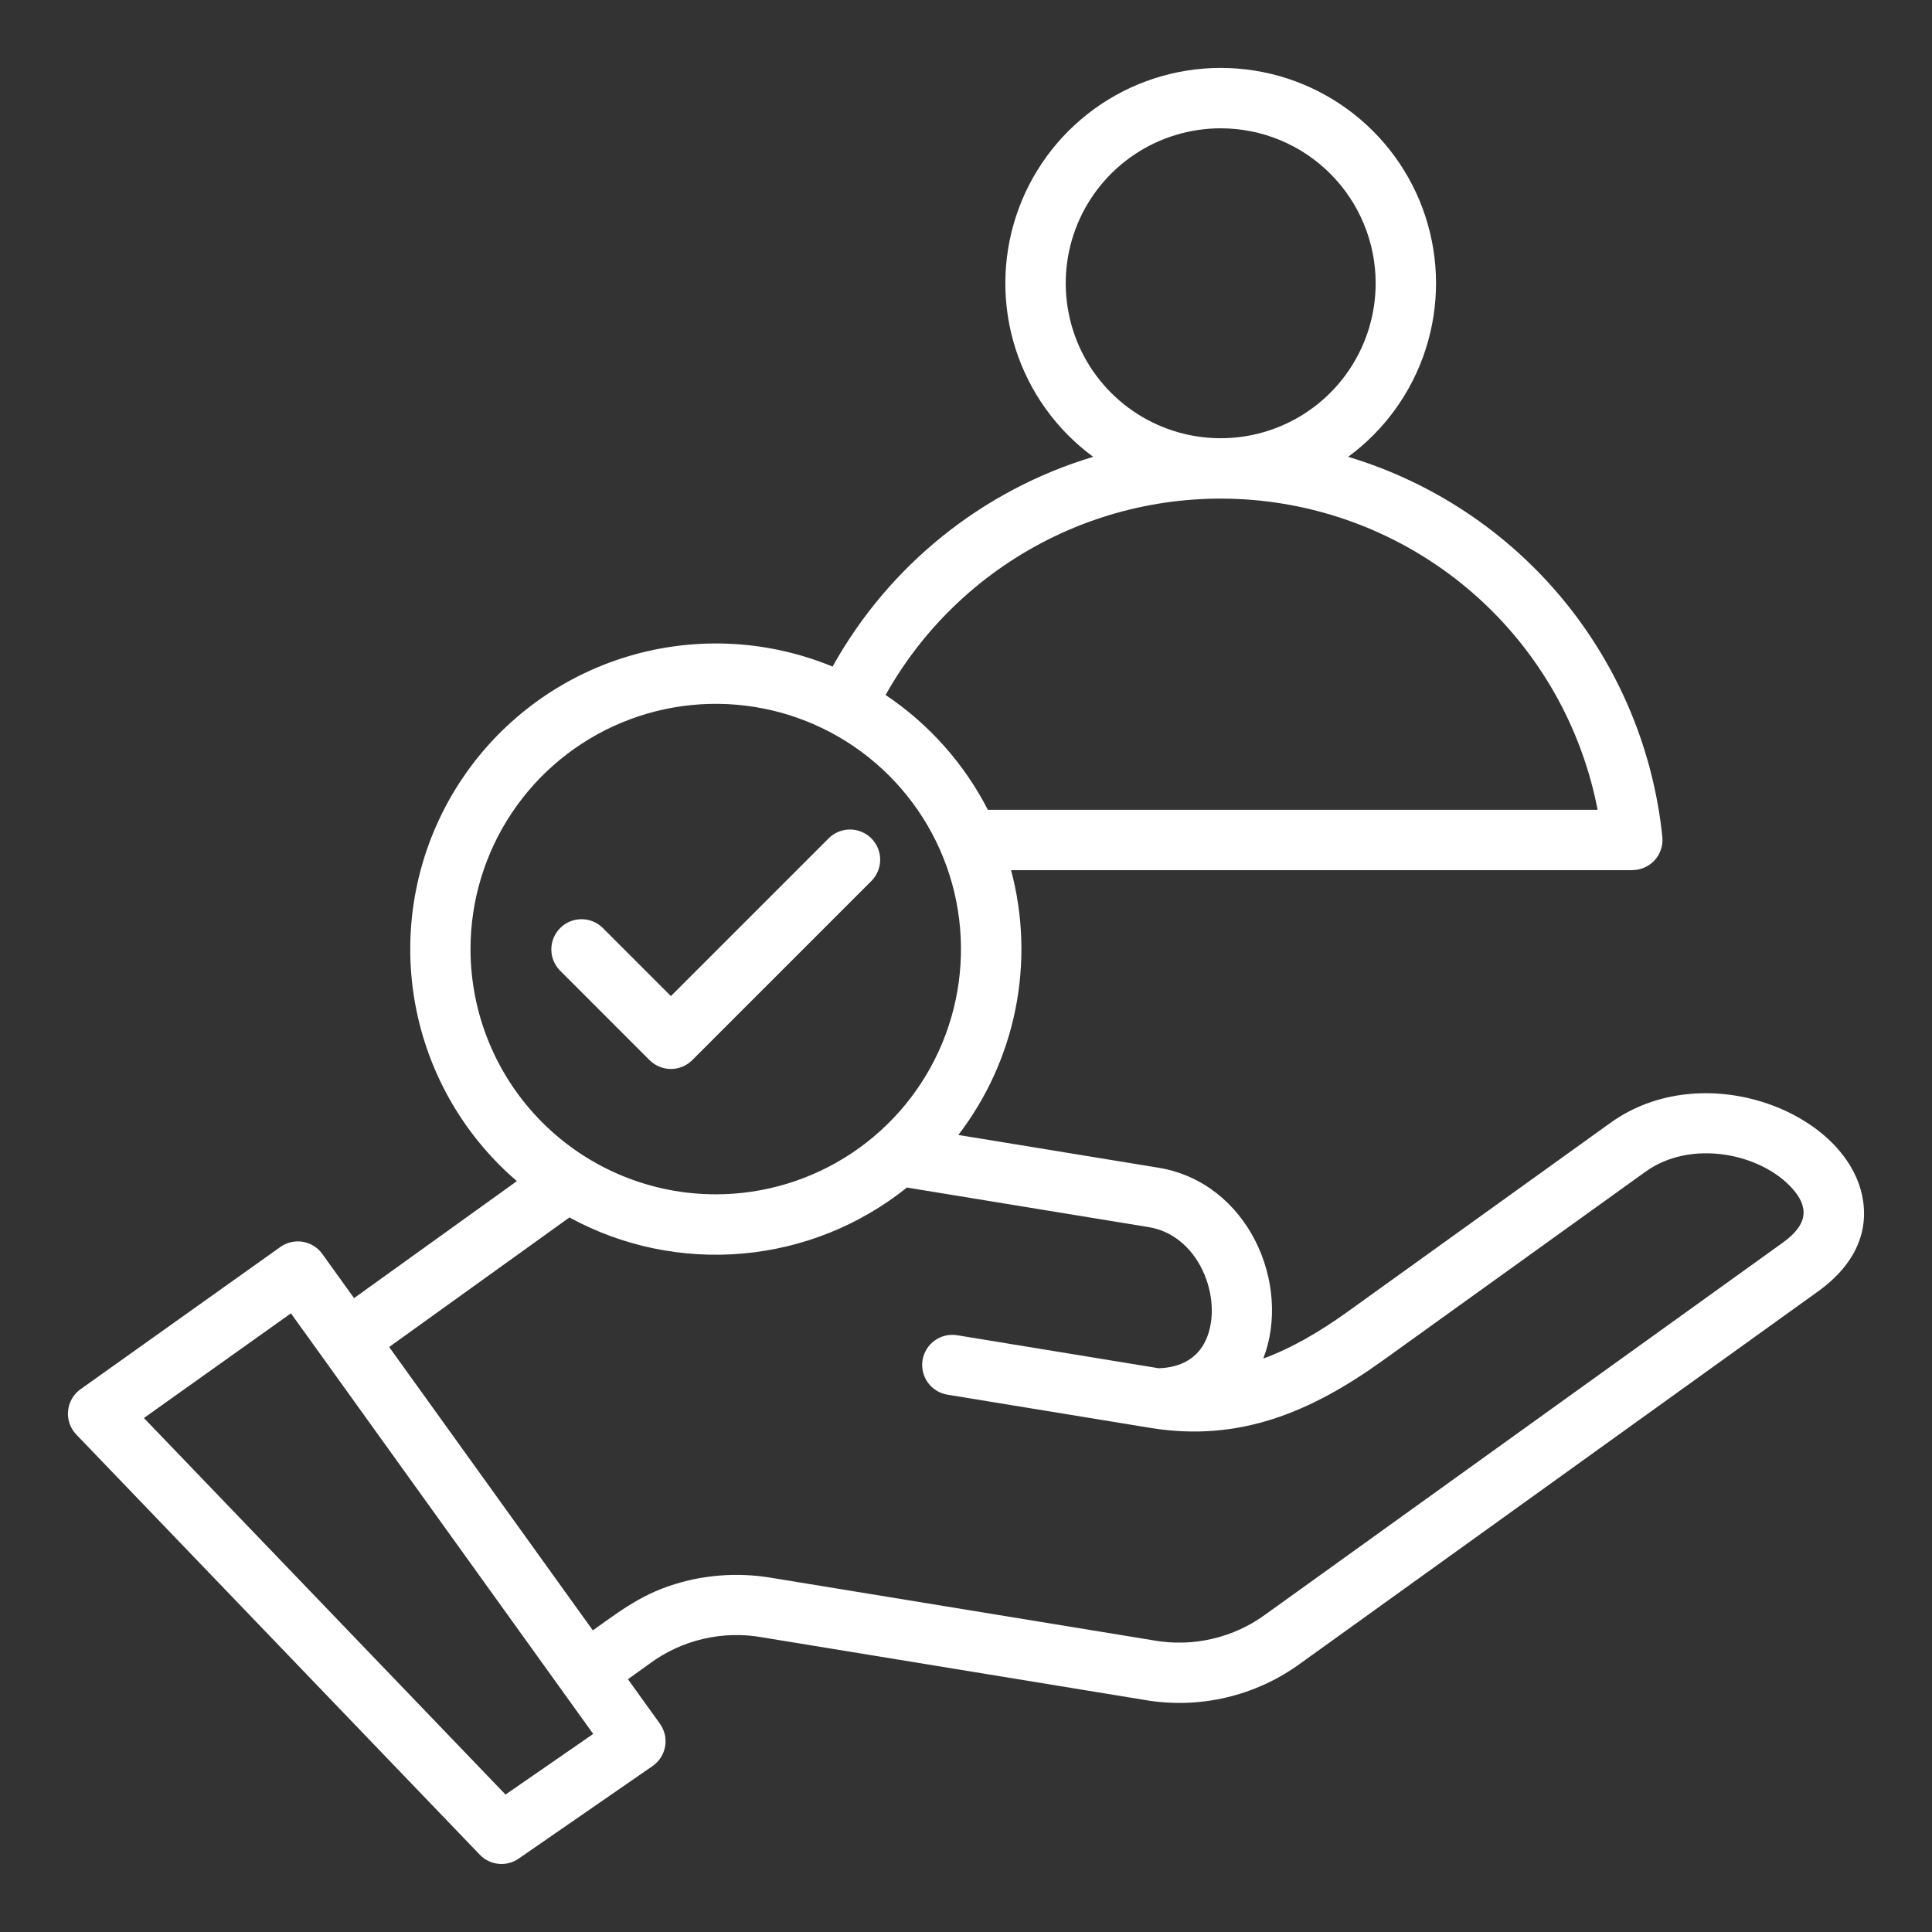 <svg width="78" height="78" viewBox="0 0 78 78" fill="none" xmlns="http://www.w3.org/2000/svg">
<rect x="0" y="0" width="78" height="78" fill="#333333" stroke="none"/>
<path fill-rule="evenodd" clip-rule="evenodd" d="M28.897 48.218C30.855 48.218 32.769 47.637 34.398 46.549C36.026 45.461 37.295 43.915 38.044 42.106C38.793 40.297 38.989 38.306 38.607 36.385C38.225 34.465 37.282 32.701 35.898 31.316C34.513 29.931 32.749 28.988 30.828 28.606C28.908 28.224 26.917 28.42 25.108 29.17C23.299 29.919 21.753 31.188 20.665 32.816C19.577 34.444 18.996 36.359 18.996 38.317C18.996 39.617 19.252 40.905 19.75 42.106C20.247 43.307 20.977 44.398 21.896 45.318C22.815 46.237 23.907 46.967 25.108 47.464C26.309 47.962 27.597 48.218 28.897 48.218ZM22.603 39.178C22.38 38.949 22.256 38.641 22.259 38.321C22.261 38 22.389 37.694 22.616 37.468C22.842 37.241 23.148 37.113 23.469 37.111C23.789 37.108 24.097 37.232 24.327 37.455L27.086 40.215L33.467 33.834C33.697 33.611 34.005 33.487 34.325 33.489C34.645 33.492 34.952 33.62 35.178 33.846C35.405 34.073 35.533 34.379 35.535 34.699C35.537 35.019 35.414 35.328 35.191 35.557L27.948 42.8C27.719 43.029 27.409 43.157 27.086 43.157C26.763 43.157 26.453 43.029 26.224 42.8L22.603 39.178ZM49.282 2.742C51.114 2.742 52.9 3.321 54.383 4.396C55.867 5.471 56.973 6.987 57.544 8.728C58.115 10.469 58.121 12.346 57.561 14.09C57.002 15.835 55.906 17.358 54.429 18.443C57.823 19.463 60.839 21.465 63.097 24.197C65.354 26.929 66.752 30.268 67.114 33.794C67.13 33.963 67.111 34.133 67.057 34.294C67.004 34.454 66.918 34.602 66.804 34.728C66.69 34.853 66.551 34.954 66.396 35.023C66.242 35.092 66.074 35.127 65.905 35.128V35.132H40.82C41.307 36.958 41.369 38.871 41 40.724C40.631 42.577 39.841 44.321 38.691 45.821L46.766 47.143C50.389 47.736 52.161 51.842 51.003 54.848C52.114 54.441 53.234 53.801 54.414 52.953L65.017 45.333C68.731 42.664 74.397 44.827 75.167 48.212C75.475 49.568 75.015 50.976 73.392 52.143L52.543 67.127C51.638 67.796 50.606 68.275 49.51 68.532C48.414 68.789 47.278 68.821 46.169 68.624L30.78 66.105C29.987 65.962 29.172 65.983 28.387 66.167C27.603 66.35 26.864 66.693 26.216 67.174L25.352 67.795L26.642 69.59C26.736 69.721 26.803 69.87 26.84 70.027C26.876 70.184 26.88 70.347 26.853 70.507C26.825 70.665 26.766 70.817 26.679 70.954C26.592 71.09 26.479 71.207 26.347 71.299L20.938 75.039C20.701 75.203 20.413 75.277 20.127 75.248C19.84 75.219 19.572 75.089 19.372 74.881L3.082 57.918C2.959 57.791 2.866 57.638 2.808 57.471C2.751 57.303 2.73 57.125 2.749 56.949C2.767 56.773 2.824 56.603 2.914 56.452C3.005 56.3 3.128 56.169 3.275 56.07L11.321 50.342C11.454 50.248 11.605 50.181 11.764 50.146C11.924 50.111 12.088 50.109 12.249 50.139C12.409 50.169 12.562 50.231 12.698 50.321C12.834 50.411 12.95 50.528 13.04 50.664L14.294 52.409L20.868 47.685C18.64 45.774 17.167 43.132 16.712 40.232C16.257 37.333 16.85 34.367 18.385 31.865C19.92 29.364 22.296 27.491 25.087 26.583C27.878 25.676 30.901 25.792 33.613 26.912C35.885 22.827 39.659 19.789 44.135 18.443C42.658 17.358 41.562 15.835 41.003 14.09C40.444 12.345 40.45 10.469 41.021 8.728C41.592 6.987 42.698 5.471 44.181 4.396C45.665 3.321 47.45 2.742 49.282 2.742ZM39.883 32.694C38.922 30.824 37.501 29.229 35.754 28.058C37.306 25.286 39.673 23.058 42.534 21.675C45.394 20.292 48.611 19.822 51.748 20.328C54.884 20.834 57.79 22.291 60.071 24.503C62.352 26.715 63.898 29.574 64.5 32.694H39.883ZM36.614 47.944L46.376 49.542C48.547 49.897 49.461 52.715 48.606 54.255C48.295 54.815 47.7 55.212 46.782 55.24L38.654 53.909C38.496 53.882 38.334 53.886 38.177 53.921C38.02 53.957 37.872 54.023 37.741 54.117C37.61 54.21 37.499 54.328 37.414 54.465C37.329 54.601 37.272 54.753 37.246 54.912C37.22 55.07 37.226 55.233 37.264 55.389C37.301 55.545 37.369 55.693 37.463 55.823C37.558 55.953 37.678 56.062 37.815 56.146C37.953 56.229 38.105 56.285 38.264 56.309L46.489 57.655C50.021 58.217 52.899 57.032 55.834 54.923L66.437 47.303C68.28 45.978 71.089 46.568 72.354 47.976C73.029 48.727 73.012 49.425 71.974 50.171L51.123 65.156C50.476 65.636 49.737 65.979 48.952 66.162C48.167 66.346 47.353 66.367 46.559 66.224L31.171 63.705C30.063 63.515 28.928 63.546 27.833 63.797C26.166 64.188 25.269 64.864 23.935 65.823L15.712 54.382L22.989 49.152C25.126 50.317 27.559 50.824 29.984 50.609C32.408 50.395 34.715 49.468 36.614 47.945L36.614 47.944ZM23.949 70.003L11.746 53.023L5.81 57.249L20.409 72.451L23.949 70.004L23.949 70.003ZM49.282 5.18C48.045 5.18 46.836 5.547 45.807 6.234C44.778 6.922 43.976 7.899 43.502 9.042C43.029 10.185 42.905 11.443 43.147 12.657C43.388 13.87 43.984 14.985 44.859 15.86C45.734 16.735 46.849 17.331 48.062 17.572C49.276 17.814 50.534 17.69 51.677 17.216C52.82 16.742 53.797 15.941 54.484 14.912C55.172 13.883 55.539 12.673 55.539 11.436C55.539 10.614 55.377 9.801 55.063 9.042C54.748 8.283 54.287 7.593 53.706 7.012C53.126 6.431 52.436 5.97 51.677 5.656C50.918 5.341 50.104 5.18 49.282 5.18Z" fill="white"/>
</svg>
